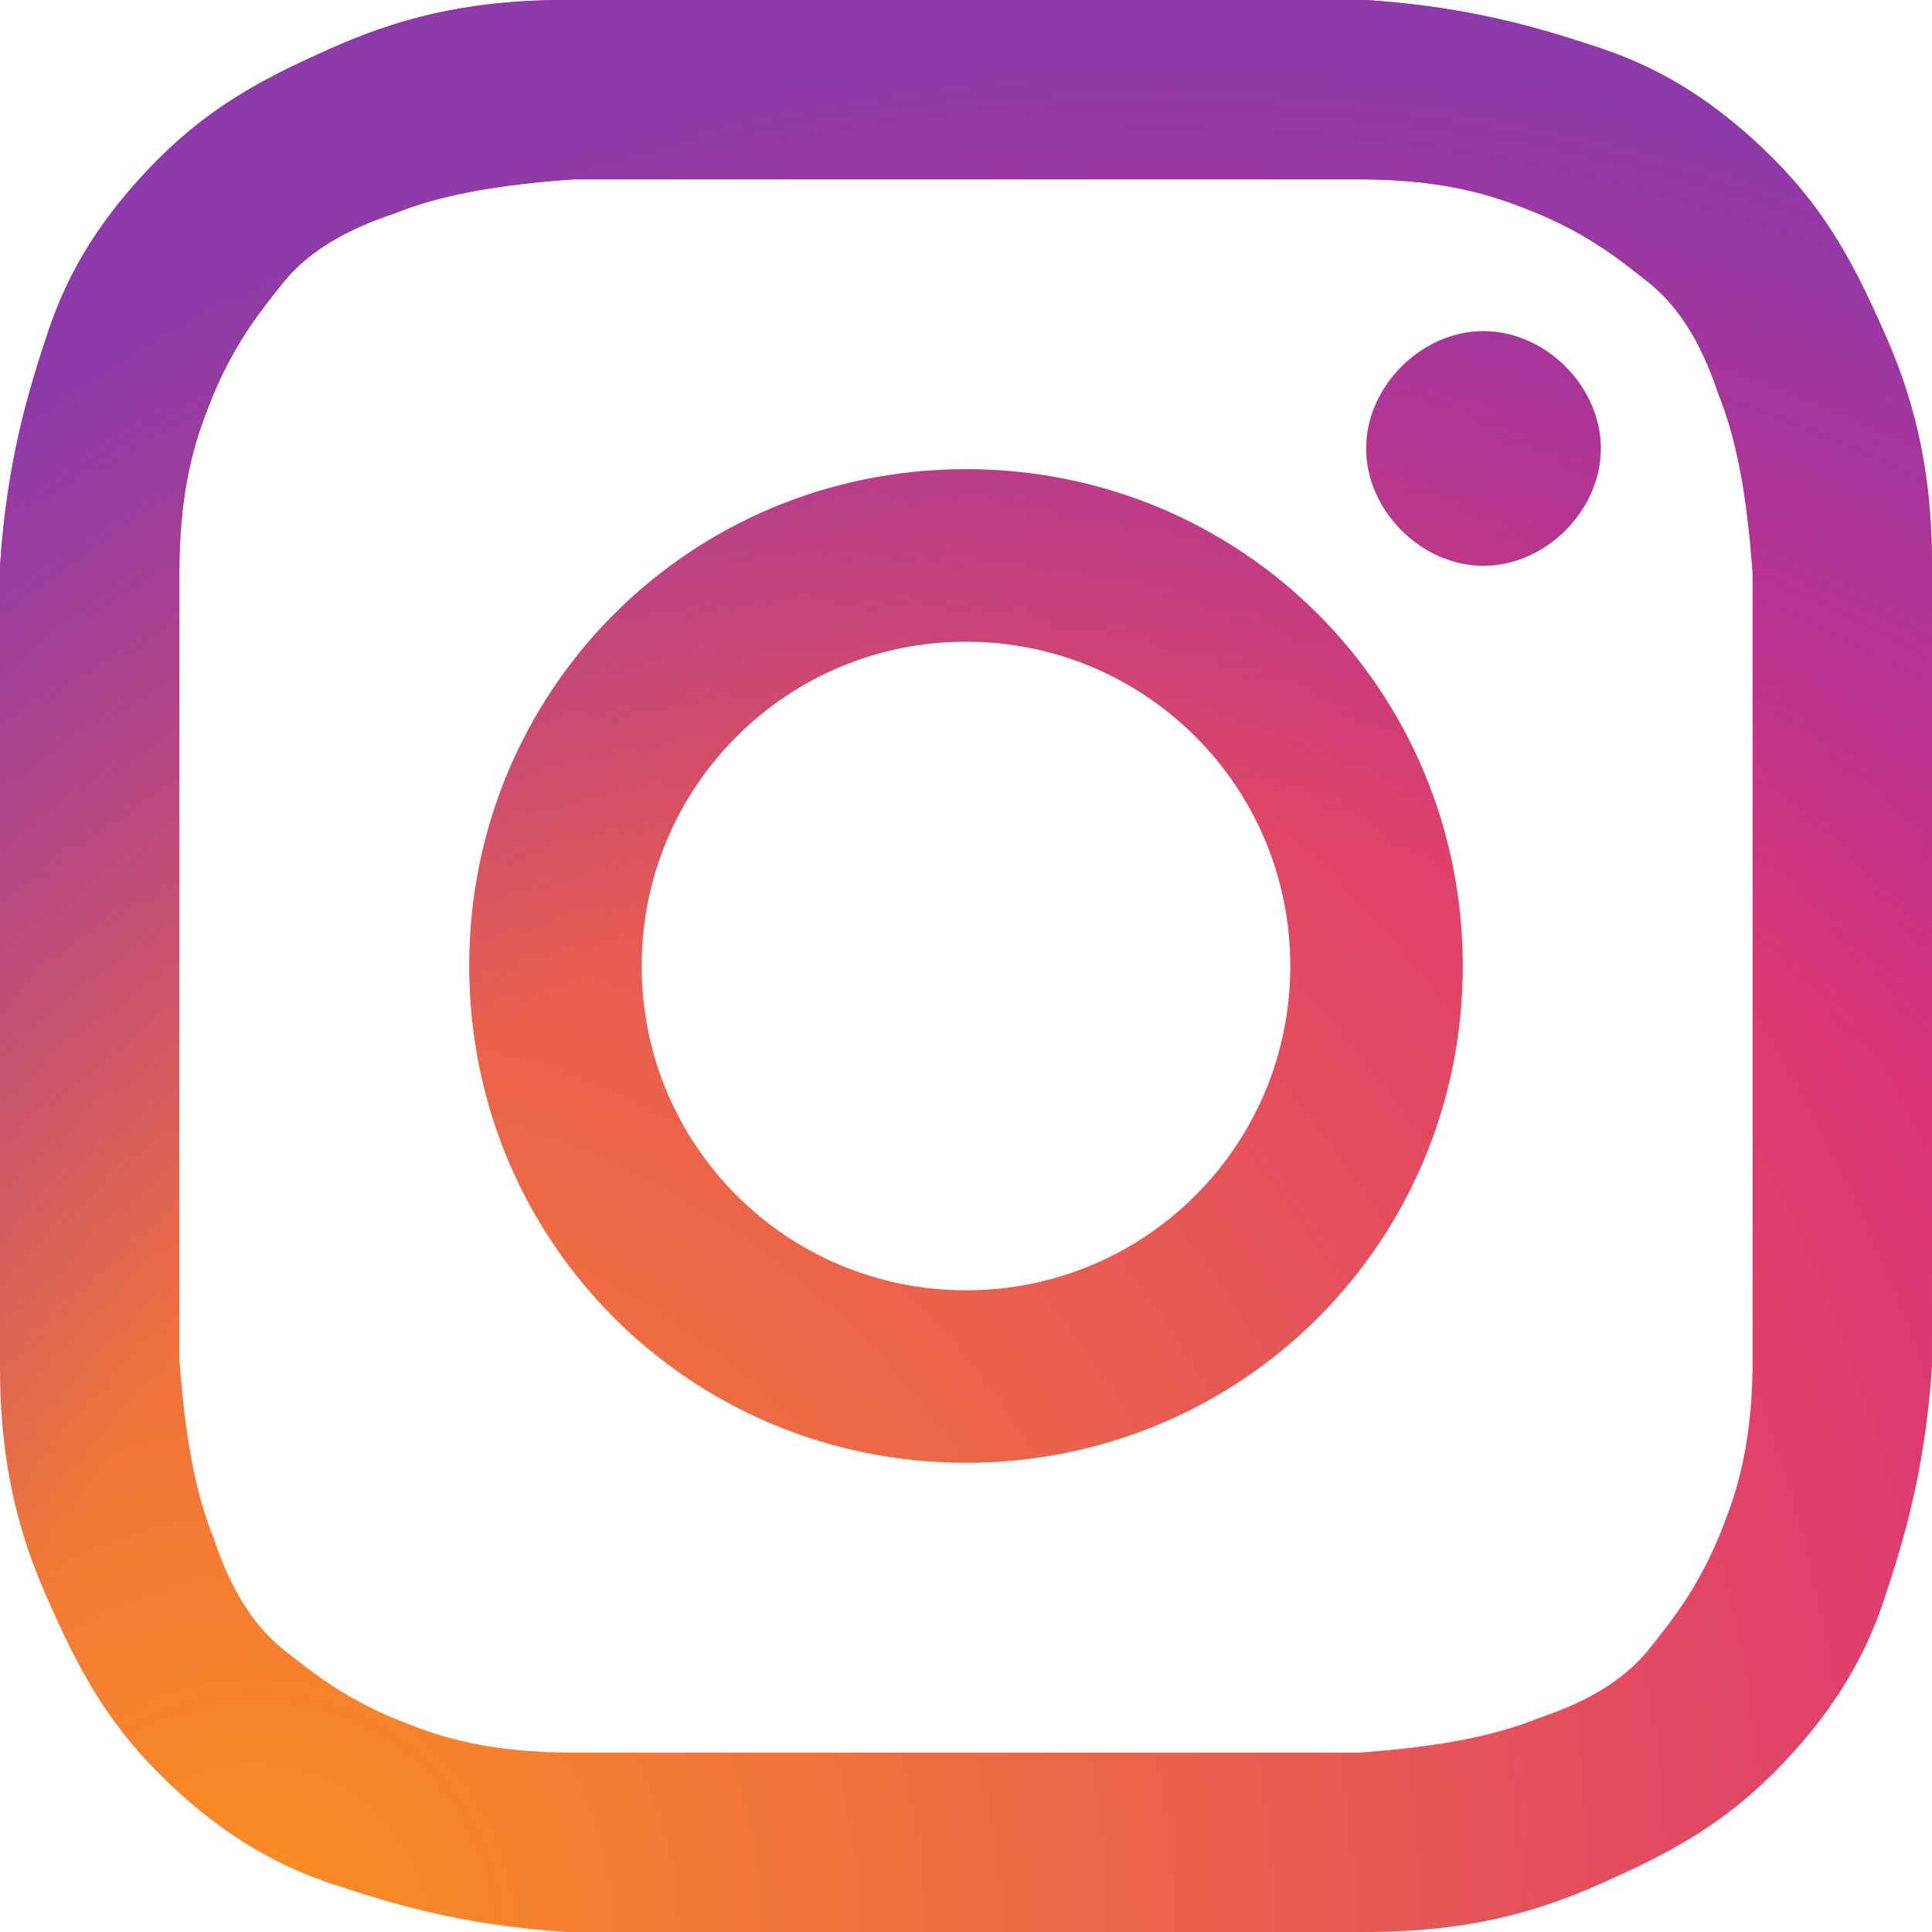 <?xml version="1.0" encoding="UTF-8"?>
<svg xmlns="http://www.w3.org/2000/svg" width="28" height="28" xmlns:xlink="http://www.w3.org/1999/xlink" version="1.1" viewBox="0 0 28 28">
  <defs>
    <radialGradient id="color1" data-name="color1_1" cx="3.7" cy="-.2" fx="3.7" fy="-.2" r="36.6" gradientTransform="translate(0 27.9) scale(1 -1)" gradientUnits="userSpaceOnUse">
      <stop offset="0" stop-color="#fa8f21"/>
      <stop offset=".8" stop-color="#d82d7e"/>
    </radialGradient>
    <radialGradient id="color2" data-name="color2_2" cx="16.9" cy="-1.4" fx="16.9" fy="-1.4" r="28.8" gradientTransform="translate(0 27.9) scale(1 -1)" gradientUnits="userSpaceOnUse">
      <stop offset=".6" stop-color="#8c3aaa" stop-opacity="0"/>
      <stop offset="1" stop-color="#8c3aaa"/>
    </radialGradient>
  </defs>
  <!-- Generator: Adobe Illustrator 28.6.0, SVG Export Plug-In . SVG Version: 1.2.0 Build 709)  -->
  <g>
    <g id="instagram">
      <path d="M9.3,14c0-2.6,2.1-4.7,4.7-4.7s4.7,2.1,4.7,4.7-2.1,4.7-4.7,4.7-4.7-2.1-4.7-4.7M6.8,14c0,4,3.2,7.2,7.2,7.2s7.2-3.2,7.2-7.2-3.2-7.2-7.2-7.2-7.2,3.2-7.2,7.2M19.8,6.5c0,.9.8,1.7,1.7,1.7.9,0,1.7-.8,1.7-1.7,0-.9-.8-1.7-1.7-1.7h0c-.9,0-1.7.8-1.7,1.7M8.3,25.4c-1.4,0-2.1-.3-2.6-.5-.7-.3-1.1-.6-1.6-1s-.8-1-1-1.6c-.2-.5-.4-1.2-.5-2.6,0-1.5,0-1.9,0-5.7s0-4.2,0-5.7c0-1.4.3-2.1.5-2.6.3-.7.6-1.1,1-1.6s1-.8,1.6-1c.5-.2,1.2-.4,2.6-.5,1.5,0,1.9,0,5.7,0s4.2,0,5.7,0c1.4,0,2.1.3,2.6.5.7.3,1.1.6,1.6,1s.8,1,1,1.6c.2.5.4,1.2.5,2.6,0,1.5,0,1.9,0,5.7s0,4.2,0,5.7c0,1.4-.3,2.1-.5,2.6-.3.7-.6,1.1-1,1.6s-1,.8-1.6,1c-.5.2-1.2.4-2.6.5-1.5,0-1.9,0-5.7,0s-4.2,0-5.7,0M8.2,0c-1.5,0-2.5.3-3.4.7-.9.4-1.7.8-2.5,1.6s-1.3,1.6-1.6,2.5c-.3.9-.6,1.9-.7,3.4,0,1.5,0,2,0,5.8s0,4.3,0,5.8c0,1.5.3,2.5.7,3.4.4.9.8,1.7,1.6,2.5s1.6,1.3,2.5,1.6c.9.3,1.9.6,3.4.7,1.5,0,2,0,5.8,0s4.3,0,5.8,0c1.5,0,2.5-.3,3.4-.7.9-.4,1.7-.8,2.5-1.6s1.3-1.6,1.6-2.5c.3-.9.6-1.9.7-3.4,0-1.5,0-2,0-5.8s0-4.3,0-5.8c0-1.5-.3-2.5-.7-3.4-.4-.9-.8-1.7-1.6-2.5s-1.6-1.3-2.5-1.6c-.9-.3-1.9-.6-3.4-.7-1.5,0-2,0-5.8,0s-4.3,0-5.8,0" fill="url(#color1)"/>
      <path d="M9.3,14c0-2.6,2.1-4.7,4.7-4.7s4.7,2.1,4.7,4.7-2.1,4.7-4.7,4.7-4.7-2.1-4.7-4.7M6.8,14c0,4,3.2,7.2,7.2,7.2s7.2-3.2,7.2-7.2-3.2-7.2-7.2-7.2-7.2,3.2-7.2,7.2M19.8,6.5c0,.9.8,1.7,1.7,1.7.9,0,1.7-.8,1.7-1.7,0-.9-.8-1.7-1.7-1.7h0c-.9,0-1.7.8-1.7,1.7M8.3,25.4c-1.4,0-2.1-.3-2.6-.5-.7-.3-1.1-.6-1.6-1s-.8-1-1-1.6c-.2-.5-.4-1.2-.5-2.6,0-1.5,0-1.9,0-5.7s0-4.2,0-5.7c0-1.4.3-2.1.5-2.6.3-.7.6-1.1,1-1.6s1-.8,1.6-1c.5-.2,1.2-.4,2.6-.5,1.5,0,1.9,0,5.7,0s4.2,0,5.7,0c1.4,0,2.1.3,2.6.5.7.3,1.1.6,1.6,1s.8,1,1,1.6c.2.5.4,1.2.5,2.6,0,1.5,0,1.9,0,5.7s0,4.2,0,5.7c0,1.4-.3,2.1-.5,2.6-.3.7-.6,1.1-1,1.6s-1,.8-1.6,1c-.5.2-1.2.4-2.6.5-1.5,0-1.9,0-5.7,0s-4.2,0-5.7,0M8.2,0c-1.5,0-2.5.3-3.4.7-.9.4-1.7.8-2.5,1.6s-1.3,1.6-1.6,2.5c-.3.9-.6,1.9-.7,3.4,0,1.5,0,2,0,5.8s0,4.3,0,5.8c0,1.5.3,2.5.7,3.4.4.9.8,1.7,1.6,2.5s1.6,1.3,2.5,1.6c.9.3,1.9.6,3.4.7,1.5,0,2,0,5.8,0s4.3,0,5.8,0c1.5,0,2.5-.3,3.4-.7.9-.4,1.7-.8,2.5-1.6s1.3-1.6,1.6-2.5c.3-.9.6-1.9.7-3.4,0-1.5,0-2,0-5.8s0-4.3,0-5.8c0-1.5-.3-2.5-.7-3.4-.4-.9-.8-1.7-1.6-2.5s-1.6-1.3-2.5-1.6c-.9-.3-1.9-.6-3.4-.7-1.5,0-2,0-5.8,0s-4.3,0-5.8,0" fill="url(#color2)"/>
    </g>
  </g>
</svg>